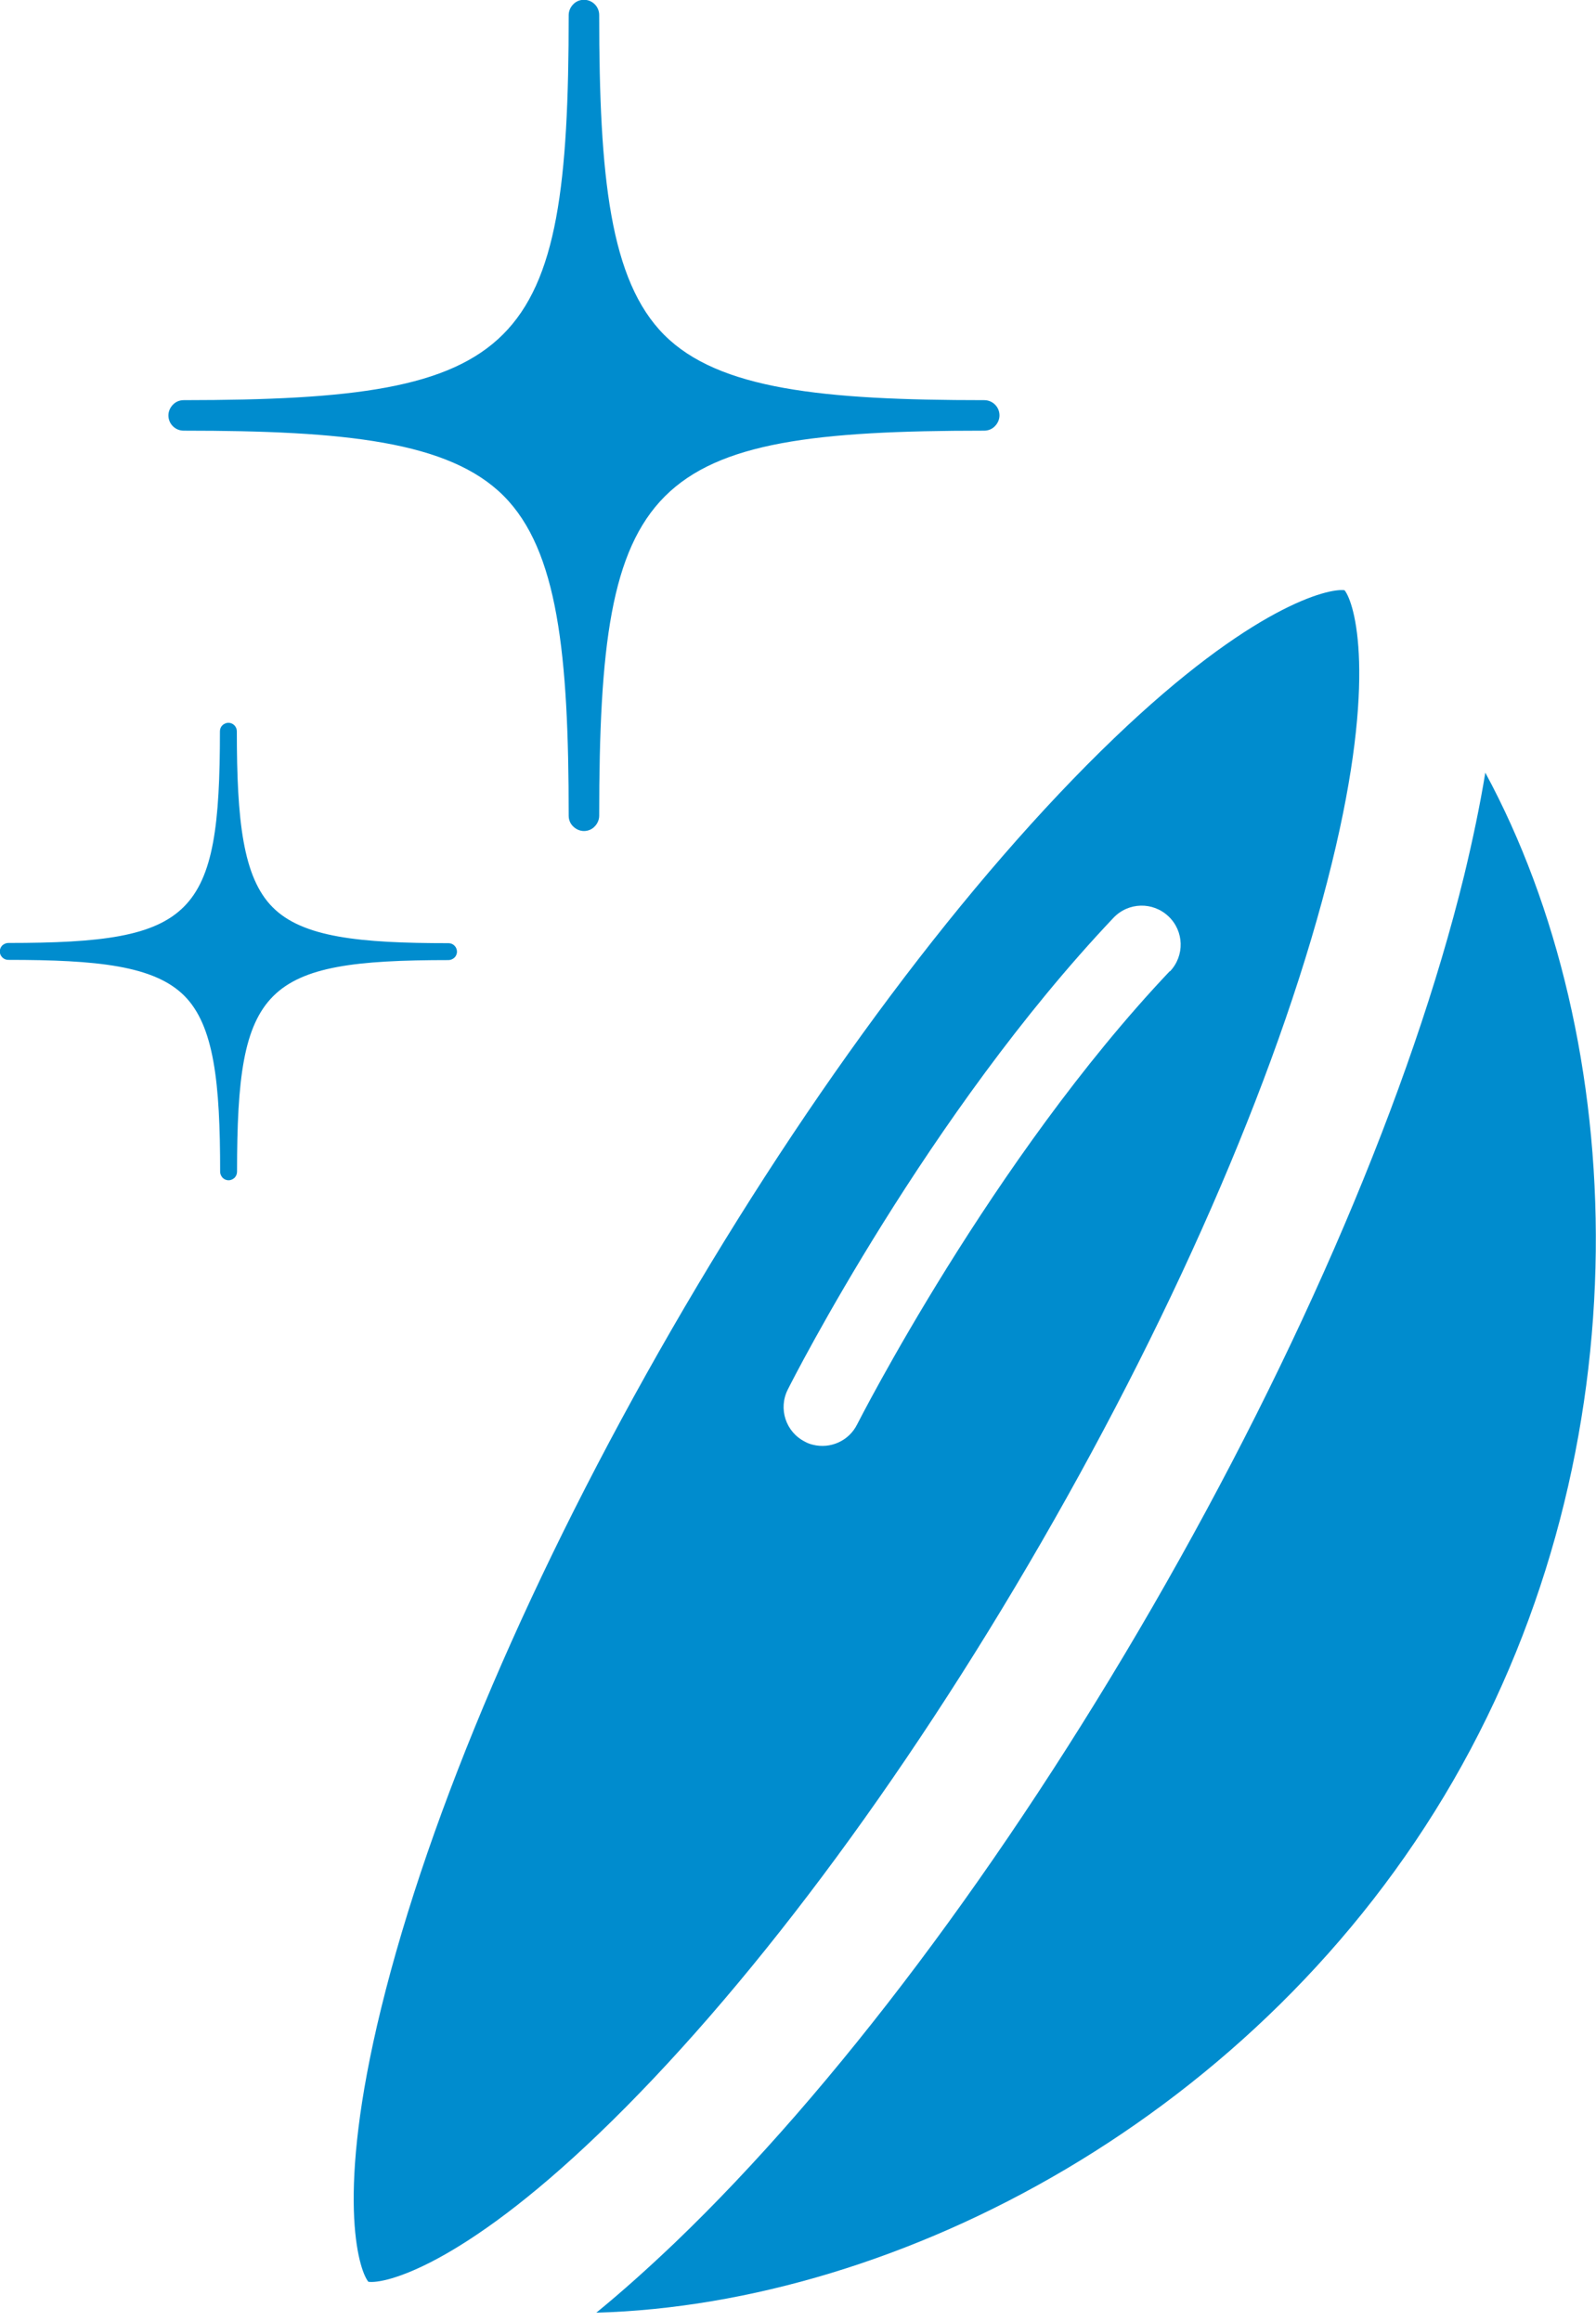 <?xml version="1.0" encoding="UTF-8"?>
<svg xmlns="http://www.w3.org/2000/svg" version="1.1" viewBox="0 0 77.43 112.58">
  <defs>
    <style>
      .cls-1 {
        fill: #008cce;
      }
    </style>
  </defs>
  <!-- Generator: Adobe Illustrator 28.7.1, SVG Export Plug-In . SVG Version: 1.2.0 Build 142)  -->
  <g>
    <g id="_レイヤー_1" data-name="レイヤー_1">
      <g>
        <path class="cls-1" d="M55.91,77.95c-7.2,12.46-15.42,23.41-23.16,30.83-1.3,1.24-2.57,2.38-3.82,3.4,14.71-.41,32.2-9.57,41.57-25.8,9.37-16.23,8.56-35.96,1.56-48.9-.26,1.59-.61,3.26-1.03,5-2.55,10.41-7.92,23-15.12,35.47Z"/>
        <path class="cls-1" d="M65.23,28.63c-.76-.11-4.46.74-11.17,7.17-7.09,6.8-14.72,16.99-21.47,28.68-6.75,11.69-11.76,23.39-14.1,32.94-2.21,9.02-1.11,12.65-.62,13.26.77.12,4.46-.73,11.17-7.17,7.09-6.8,14.72-16.99,21.47-28.68,6.75-11.69,11.76-23.39,14.1-32.94,2.22-9.03,1.11-12.65.62-13.26ZM56.75,47.11c-8.63,9.11-15.1,21.86-15.17,21.99-.4.8-1.3,1.19-2.14.98-.13-.03-.27-.08-.39-.15-.93-.47-1.3-1.6-.83-2.53.27-.54,6.8-13.38,15.8-22.88.72-.76,1.91-.79,2.67-.07.76.72.79,1.91.07,2.67Z"/>
      </g>
      <g>
        <path class="cls-1" d="M47.75,20.89c.2,0,.39-.08.52-.22.13-.13.22-.32.22-.52,0-.41-.33-.74-.74-.74-7.83,0-12.88-.52-15.52-3.16-2.64-2.64-3.16-7.69-3.16-15.52,0-.41-.33-.74-.74-.74-.2,0-.39.08-.52.22-.13.13-.22.32-.22.52,0,16.41-2.27,18.67-18.68,18.68-.2,0-.39.08-.52.22-.13.13-.22.32-.22.52,0,.41.33.74.74.74,7.83,0,12.88.52,15.52,3.16,2.64,2.64,3.16,7.69,3.16,15.52,0,.2.08.39.22.52.13.13.32.22.52.22s.39-.08.52-.22c.13-.13.22-.32.22-.52,0-16.41,2.27-18.68,18.68-18.68Z"/>
        <path class="cls-1" d="M21.76,46.57c.11,0,.21-.05.29-.12.07-.07.12-.17.12-.29,0-.22-.18-.41-.41-.41-4.31,0-7.08-.28-8.53-1.74-1.45-1.45-1.74-4.23-1.74-8.54,0-.22-.18-.41-.41-.41-.11,0-.21.05-.29.12-.07.07-.12.17-.12.29,0,9.02-1.25,10.27-10.27,10.27-.11,0-.21.05-.29.12-.07.07-.12.18-.12.29,0,.22.18.41.41.41,4.31,0,7.08.28,8.54,1.74,1.45,1.45,1.74,4.23,1.74,8.54,0,.11.05.21.12.29.07.07.17.12.29.12s.21-.05.29-.12c.07-.07.12-.18.12-.29,0-9.02,1.25-10.27,10.27-10.27Z"/>
      </g>
    </g>
  </g>
</svg>